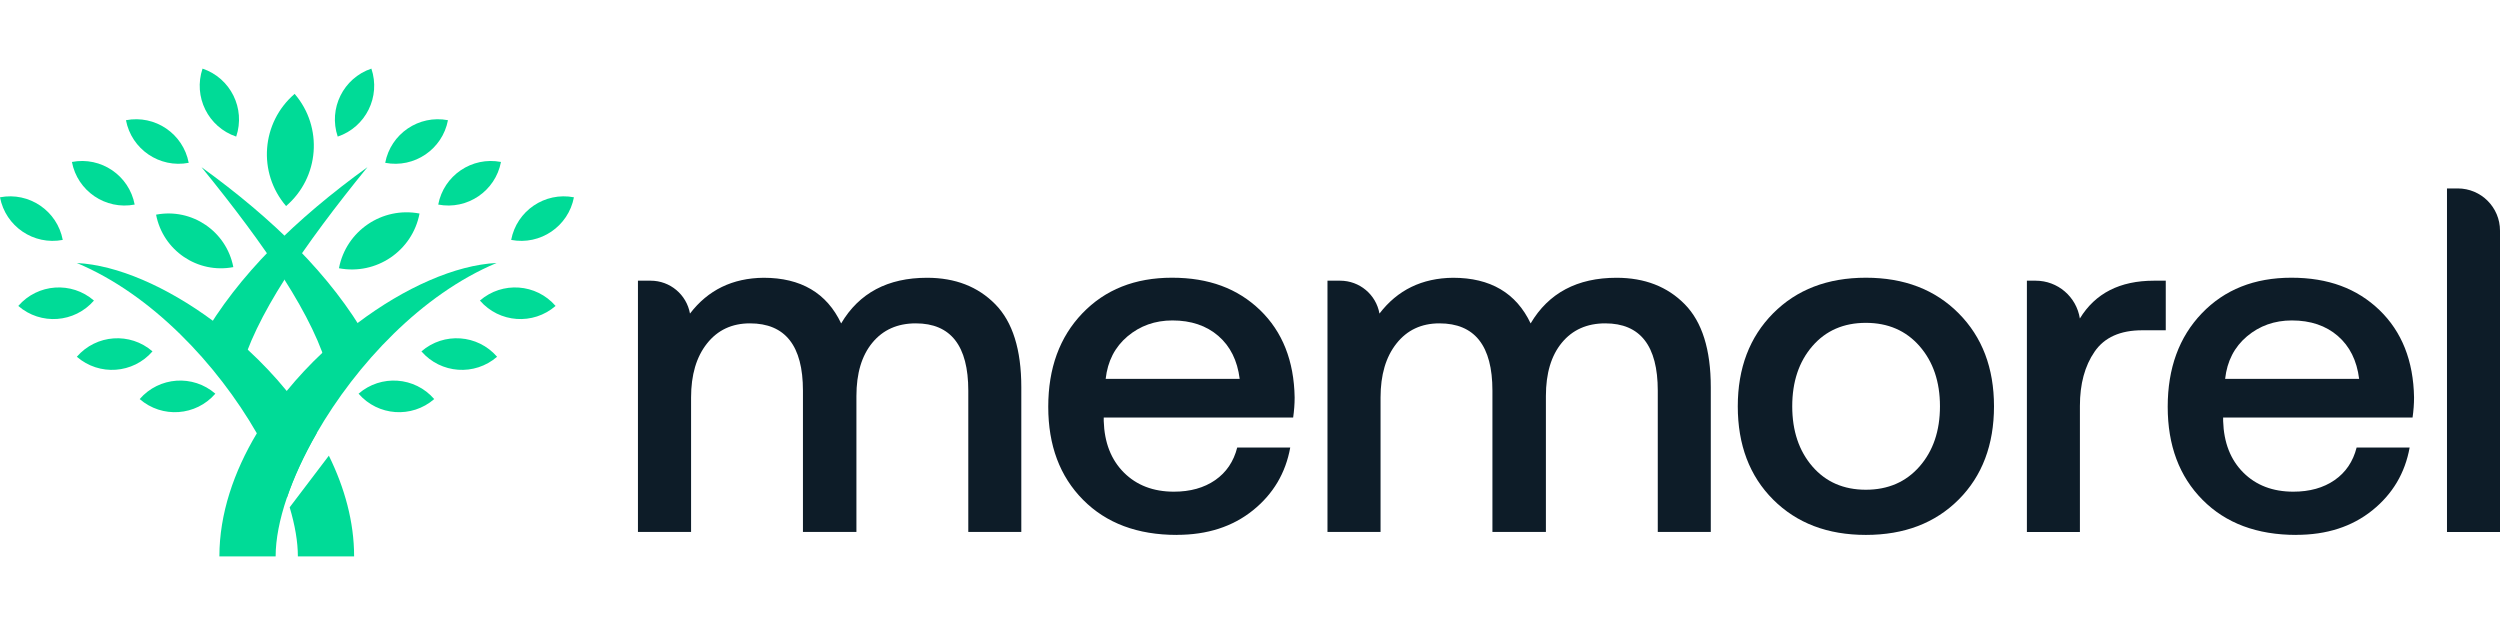 <?xml version="1.0" encoding="UTF-8"?><svg id="memm01" xmlns="http://www.w3.org/2000/svg" width="400px" height="100px" viewBox="0 0 488.05 95.22"><defs><style>.cls-1{fill:#0d1c28;}.cls-1,.cls-2{stroke-width:0px;}.cls-2{fill:#00db97;}</style></defs><path class="cls-2" d="M96.95,37.94c-14.62,6.12-27.37,19.75-35.14,33.24-2.49,4.32-4.47,8.62-5.83,12.66-1.41,4.16-2.17,8.05-2.17,11.38h-10.98c0-8.3,2.82-16.53,7.32-24.04,1.72-2.87,3.68-5.64,5.84-8.27,2.16-2.64,4.5-5.14,6.97-7.46,2.21-2.08,4.51-4.03,6.87-5.8,9.17-6.92,19.12-11.32,27.14-11.71h-.02Z"/><path class="cls-2" d="M61.81,71.19c-2.49,4.32-4.47,8.62-5.83,12.66-1.37-4.04-3.35-8.34-5.84-12.66-7.77-13.49-20.52-27.12-35.14-33.24,7.84.38,17.54,4.61,26.55,11.27,2.33,1.72,4.62,3.61,6.81,5.64,2.7,2.49,5.27,5.19,7.61,8.06,2.15,2.63,4.12,5.4,5.83,8.27h.01Z"/><path class="cls-2" d="M69.13,95.22h-10.98c0-2.84-.56-6.09-1.6-9.58l7.65-10.08c3.09,6.28,4.93,12.94,4.93,19.66h0Z"/><path class="cls-2" d="M39.34,52.83c7.1-12.47,18.42-23.49,32.39-33.59-12.42,15.27-22.16,29.35-24.89,40.33l-7.5-6.74h0Z"/><path class="cls-2" d="M71.73,52.83c-7.1-12.47-18.42-23.49-32.39-33.59,12.42,15.27,22.16,29.35,24.89,40.33l7.5-6.74h0Z"/><path class="cls-2" d="M57.52,4.93h0c5.59,6.51,4.84,16.31-1.67,21.9-5.59-6.51-4.84-16.31,1.67-21.9Z"/><path class="cls-2" d="M39.54,0h0c5.48,1.85,8.42,7.79,6.57,13.27h0c-5.48-1.85-8.42-7.79-6.57-13.27Z"/><path class="cls-2" d="M30.47,28.51h0c6.99-1.34,13.74,3.25,15.08,10.24-6.99,1.34-13.74-3.25-15.08-10.24Z"/><path class="cls-2" d="M24.59,10.07h0c5.68-1.09,11.17,2.64,12.25,8.32-5.68,1.09-11.17-2.64-12.25-8.32Z"/><path class="cls-2" d="M14.04,18.22h0c5.68-1.09,11.17,2.64,12.25,8.32-5.68,1.09-11.17-2.64-12.25-8.32Z"/><path class="cls-2" d="M0,25.12h0c5.68-1.09,11.17,2.64,12.25,8.32-5.68,1.09-11.17-2.64-12.25-8.32Z"/><path class="cls-2" d="M27.27,64.51h0c3.79-4.37,10.4-4.84,14.77-1.05-3.79,4.37-10.4,4.84-14.77,1.05Z"/><path class="cls-2" d="M15,56.25h0c3.79-4.37,10.4-4.84,14.77-1.05-3.79,4.37-10.4,4.84-14.77,1.05Z"/><path class="cls-2" d="M3.57,46.33h0c3.79-4.37,10.4-4.84,14.77-1.05-3.79,4.37-10.4,4.84-14.77,1.05Z"/><path class="cls-2" d="M72.5,0h0c-5.48,1.85-8.42,7.79-6.57,13.27h0c5.48-1.85,8.42-7.79,6.57-13.27Z"/><path class="cls-2" d="M81.9,28.29h0c-7.29-1.39-14.34,3.39-15.73,10.68h0c7.29,1.39,14.34-3.39,15.73-10.68Z"/><path class="cls-2" d="M87.45,10.07h0c-5.68-1.09-11.17,2.64-12.25,8.32,5.68,1.09,11.17-2.64,12.25-8.32Z"/><path class="cls-2" d="M97.8,18.22h0c-5.68-1.09-11.17,2.64-12.25,8.32h0c5.68,1.09,11.17-2.64,12.25-8.32Z"/><path class="cls-2" d="M112.04,25.12h0c-5.68-1.09-11.17,2.64-12.25,8.32,5.68,1.09,11.17-2.64,12.25-8.32Z"/><path class="cls-2" d="M84.77,64.51h0c-3.79-4.37-10.4-4.84-14.77-1.05,3.79,4.37,10.4,4.84,14.77,1.05Z"/><path class="cls-2" d="M97.04,56.25h0c-3.79-4.37-10.4-4.84-14.77-1.05h0c3.79,4.37,10.4,4.84,14.77,1.05Z"/><path class="cls-2" d="M108.46,46.33h0c-3.79-4.37-10.4-4.84-14.77-1.05,3.79,4.37,10.4,4.84,14.77,1.05h0Z"/><path class="cls-1" d="M124.54,90.46v-49.06h2.49c3.77,0,7,2.7,7.67,6.42h0c3.51-4.6,8.3-6.93,14.37-6.99,7.28,0,12.33,2.97,15.14,8.91,3.51-5.94,9.1-8.91,16.77-8.91,5.49,0,9.93,1.72,13.32,5.17s5.08,8.85,5.08,16.19v28.26h-10.35v-27.59c0-8.75-3.42-13.13-10.25-13.13-3.58,0-6.4,1.26-8.48,3.78-2.08,2.52-3.11,5.99-3.11,10.4v26.54h-10.44v-27.59c0-8.75-3.45-13.13-10.35-13.13-3.51,0-6.31,1.31-8.38,3.93-2.08,2.62-3.11,6.13-3.11,10.54v26.25h-10.37Z"/><path class="cls-1" d="M229.74,91.03c-7.67,0-13.77-2.28-18.3-6.85-4.54-4.57-6.8-10.62-6.8-18.16s2.22-13.62,6.66-18.25,10.27-6.95,17.49-6.95,12.82,2.11,17.2,6.32c4.37,4.22,6.63,9.9,6.75,17.05,0,1.28-.1,2.59-.29,3.93h-36.98v.67c.13,4.22,1.44,7.57,3.93,10.06s5.75,3.74,9.77,3.74c3.19,0,5.88-.75,8.05-2.25s3.61-3.62,4.31-6.37h10.35c-.9,4.98-3.32,9.07-7.28,12.26s-8.91,4.79-14.85,4.79h-.01ZM215.85,60.56h26.16c-.45-3.58-1.84-6.37-4.17-8.38-2.33-2.01-5.32-3.02-8.96-3.02-3.39,0-6.31,1.04-8.77,3.11-2.46,2.08-3.88,4.84-4.26,8.29h0Z"/><path class="cls-1" d="M259.15,90.46v-49.06h2.48c3.77,0,7.01,2.7,7.67,6.42,3.51-4.6,8.3-6.93,14.37-6.99,7.28,0,12.33,2.97,15.14,8.91,3.51-5.94,9.1-8.91,16.77-8.91,5.49,0,9.93,1.72,13.32,5.17s5.08,8.85,5.08,16.19v28.26h-10.35v-27.59c0-8.75-3.42-13.13-10.25-13.13-3.58,0-6.4,1.26-8.48,3.78-2.08,2.52-3.11,5.99-3.11,10.4v26.54h-10.44v-27.59c0-8.75-3.45-13.13-10.35-13.13-3.51,0-6.31,1.31-8.38,3.93-2.08,2.62-3.11,6.13-3.11,10.54v26.25h-10.36Z"/><path class="cls-1" d="M339.25,65.93c0-7.47,2.3-13.52,6.9-18.16,4.6-4.63,10.63-6.95,18.11-6.95s13.51,2.32,18.11,6.95,6.9,10.68,6.9,18.16-2.3,13.6-6.9,18.2-10.63,6.9-18.11,6.9-13.51-2.3-18.11-6.9-6.9-10.67-6.9-18.2ZM353.81,77.66c2.62,3.03,6.1,4.55,10.44,4.55s7.84-1.52,10.49-4.55c2.65-3.03,3.98-6.95,3.98-11.74s-1.33-8.7-3.98-11.74c-2.65-3.03-6.15-4.55-10.49-4.55s-7.82,1.52-10.44,4.55-3.93,6.95-3.93,11.74,1.31,8.7,3.93,11.74Z"/><path class="cls-1" d="M395.68,41.4h1.73c4.3,0,7.95,3.13,8.62,7.38h0c3-4.92,7.82-7.38,14.47-7.38h2.3v9.68h-4.6c-4.28,0-7.38,1.39-9.29,4.17-1.92,2.78-2.87,6.31-2.87,10.59v24.62h-10.35v-49.06h-.01Z"/><path class="cls-1" d="M448.28,91.03c-7.67,0-13.77-2.28-18.3-6.85-4.54-4.57-6.8-10.62-6.8-18.16s2.22-13.62,6.66-18.25,10.27-6.95,17.48-6.95,12.82,2.11,17.2,6.32c4.37,4.22,6.63,9.9,6.75,17.05,0,1.28-.1,2.59-.29,3.93h-36.98v.67c.13,4.22,1.44,7.57,3.93,10.06s5.75,3.74,9.77,3.74c3.19,0,5.88-.75,8.05-2.25s3.61-3.62,4.31-6.37h10.35c-.9,4.98-3.32,9.07-7.28,12.26s-8.91,4.79-14.85,4.79h0ZM434.39,60.56h26.16c-.45-3.58-1.84-6.37-4.17-8.38-2.33-2.01-5.32-3.02-8.96-3.02-3.39,0-6.31,1.04-8.77,3.11-2.46,2.08-3.88,4.84-4.26,8.29h0Z"/><path class="cls-1" d="M477.7,23.39h2.1c4.56,0,8.25,3.69,8.25,8.25v58.82h-10.35V23.39Z"/></svg>
